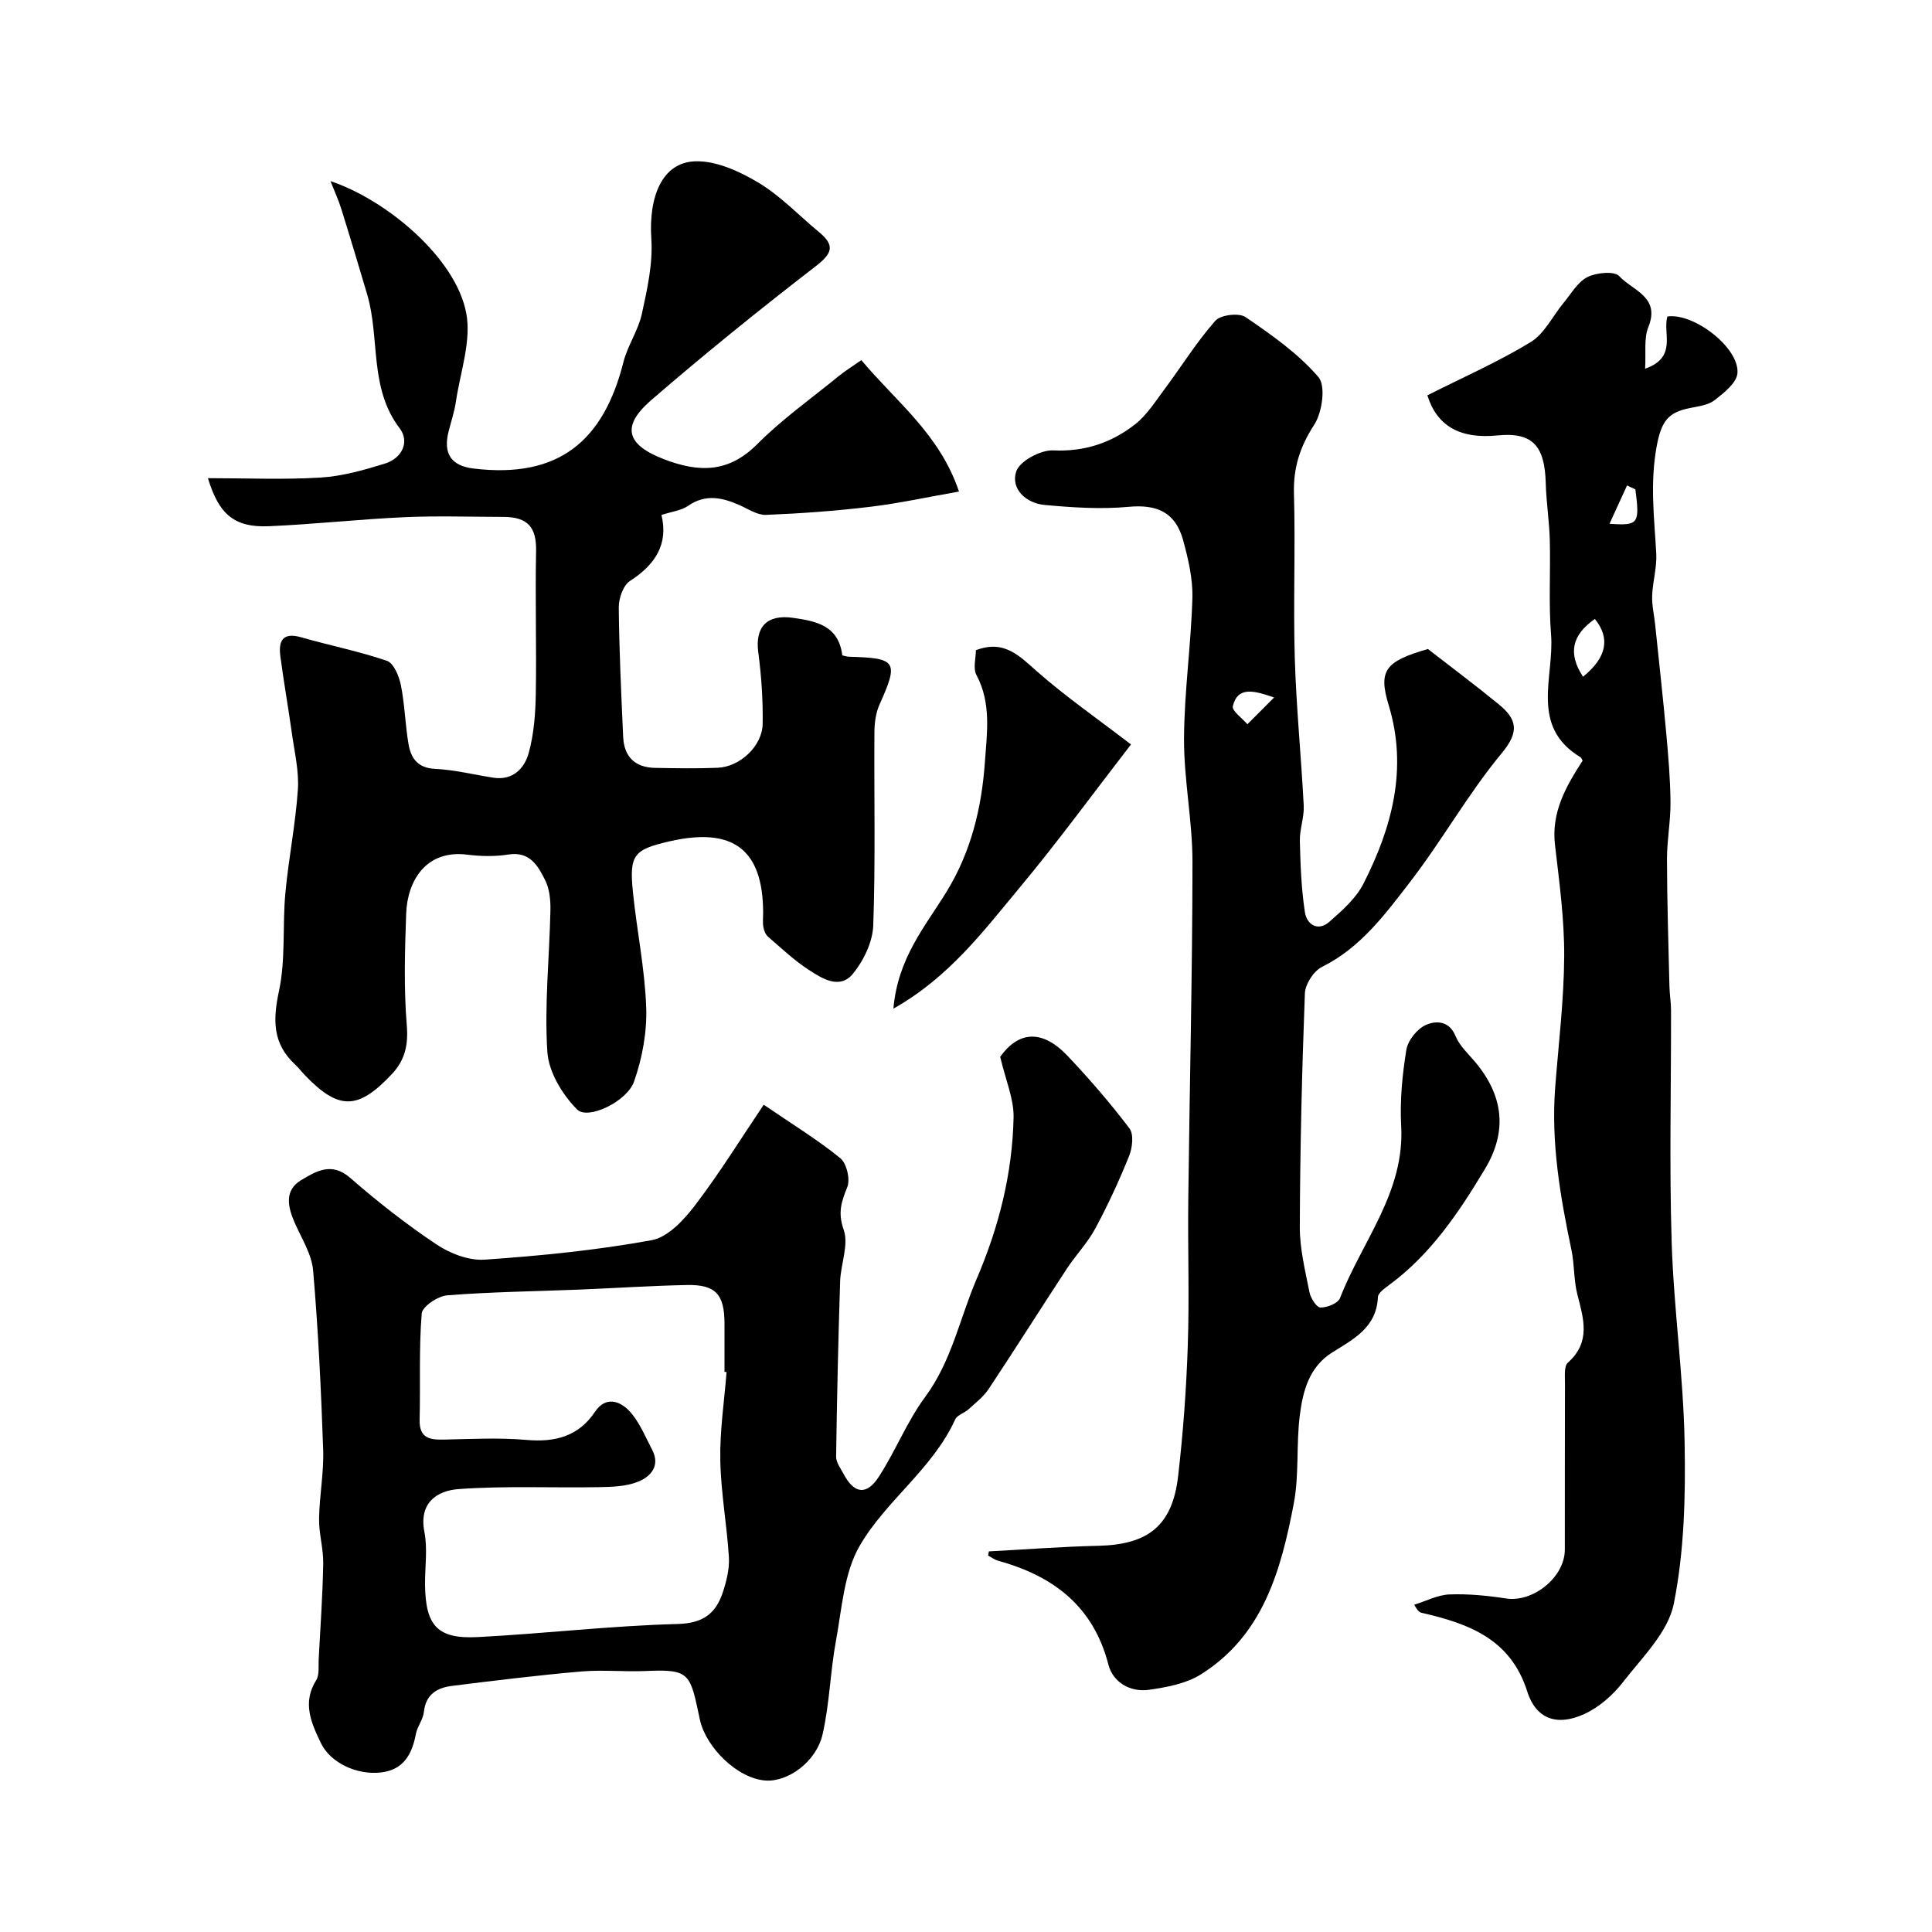 <svg enable-background="new 0 0 400 400" viewBox="0 0 400 400" xmlns="http://www.w3.org/2000/svg"><g fill="#000001"><path d="m43.05 99c8.05 0 15.73.34 23.36-.13 4.47-.27 8.94-1.55 13.26-2.88 3.55-1.09 5.21-4.51 3.08-7.31-6.39-8.4-4.04-18.64-6.74-27.76-1.75-5.89-3.51-11.78-5.34-17.64-.56-1.8-1.36-3.53-2.24-5.78 11.64 3.9 25.92 15.87 28.1 27.32 1.1 5.77-1.24 12.22-2.14 18.34-.31 2.08-.99 4.11-1.51 6.16-1.17 4.59.53 7.12 5.12 7.68 17.78 2.16 26.98-5.81 31.07-22.02.87-3.44 3.07-6.56 3.82-10 1.11-5.09 2.3-10.4 1.96-15.52-.58-8.77 2.24-15.8 9.02-16.06 4.35-.17 9.21 2.06 13.13 4.4 4.6 2.75 8.4 6.81 12.58 10.26 3.43 2.83 2.65 4.48-.77 7.12-11.56 8.92-22.92 18.1-33.97 27.65-6.34 5.48-5.1 9.27 2.61 12.24 7.19 2.76 13.34 2.89 19.3-3.09 5.16-5.18 11.22-9.48 16.91-14.12 1.37-1.11 2.88-2.04 4.67-3.3 7.17 8.58 16.21 15.29 20.22 27.21-6.45 1.13-12.4 2.44-18.41 3.16-7.15.86-14.35 1.38-21.54 1.67-1.79.07-3.67-1.21-5.45-2-3.6-1.59-7.05-2.39-10.69.13-1.4.97-3.32 1.17-5.51 1.89 1.46 6.04-1.28 10.29-6.52 13.66-1.4.9-2.34 3.6-2.32 5.47.08 8.94.51 17.87.91 26.81.18 4.09 2.44 6.34 6.57 6.42 4.33.08 8.67.16 13-.02 4.62-.2 9.24-4.5 9.31-9.09.08-4.94-.26-9.93-.91-14.84-.69-5.24 1.82-7.87 7.15-7.12 4.91.7 9.48 1.6 10.25 7.78.45.09.93.27 1.41.28 9.87.26 10.29 1 6.29 9.91-.77 1.72-1.04 3.79-1.05 5.71-.09 13.33.23 26.68-.24 39.99-.12 3.42-1.97 7.28-4.19 10-2.74 3.37-6.41 1.02-9.21-.81-3-1.96-5.65-4.47-8.38-6.83-.52-.45-.85-1.28-.97-1.99-.17-.97-.05-1.99-.05-2.99-.03-13.07-6.2-17.78-19.34-14.78-7.47 1.71-8.4 2.8-7.62 10.52.81 7.98 2.47 15.9 2.75 23.89.18 5.1-.82 10.49-2.51 15.32-1.47 4.18-9.58 8.02-11.79 5.8-3.07-3.08-5.91-7.79-6.17-11.97-.62-9.71.43-19.52.64-29.29.04-2.08-.18-4.4-1.08-6.2-1.49-2.98-3.17-6.04-7.64-5.33-2.76.44-5.69.38-8.48.03-8.56-1.08-12.43 5.39-12.67 12.26-.27 7.69-.5 15.42.13 23.07.34 4.11-.4 7.24-3.09 10.1-7.01 7.47-11 7.52-18.01.22-.69-.72-1.29-1.53-2.02-2.2-4.67-4.32-4.63-9.21-3.34-15.22 1.4-6.54.7-13.5 1.32-20.24.66-7.16 2.1-14.26 2.59-21.43.26-3.83-.69-7.76-1.23-11.63-.74-5.33-1.69-10.64-2.39-15.97-.42-3.14.4-5.08 4.29-3.97 5.91 1.7 11.98 2.89 17.78 4.88 1.4.48 2.5 3.18 2.88 5.04.8 3.99.89 8.12 1.57 12.15.5 2.91 1.84 4.99 5.48 5.17 4.04.2 8.04 1.2 12.06 1.83 4.09.63 6.49-1.93 7.37-5.17 1.07-3.9 1.38-8.1 1.45-12.17.17-9.85-.14-19.71.06-29.56.1-4.89-1.66-7.08-6.78-7.09-6.83-.01-13.68-.25-20.5.06-9.36.42-18.69 1.47-28.06 1.87-7.08.29-10.33-2.4-12.6-9.95z"/><path d="m204.74 321.2c7.55-.4 15.09-.99 22.65-1.16 10.34-.23 15.35-4.18 16.53-14.44 1.04-8.98 1.7-18.04 2-27.08.34-10.02-.02-20.07.1-30.1.27-23.29.85-46.58.87-69.88.01-8.53-1.78-17.06-1.75-25.58.04-9.7 1.45-19.4 1.73-29.11.11-3.99-.85-8.12-1.92-12.02-1.6-5.82-5.48-7.43-11.24-6.9-5.77.54-11.68.15-17.48-.39-3.81-.36-7-3.32-5.84-6.91.69-2.15 5.05-4.5 7.65-4.38 6.53.3 12.06-1.57 16.94-5.38 2.46-1.92 4.24-4.77 6.15-7.33 3.51-4.71 6.62-9.74 10.49-14.13 1.08-1.23 4.9-1.69 6.26-.76 5.39 3.68 10.89 7.54 15.09 12.42 1.56 1.82.78 7.32-.88 9.88-2.94 4.53-4.34 8.87-4.19 14.26.32 11.32-.16 22.67.17 33.99.3 10.21 1.33 20.4 1.85 30.61.12 2.41-.85 4.87-.8 7.3.12 4.93.3 9.9 1.05 14.76.39 2.53 2.67 4.08 5.08 1.96 2.64-2.32 5.49-4.83 7.04-7.87 5.91-11.64 9.21-23.81 5.23-36.93-2.17-7.17-.82-9.09 8.11-11.66 4.86 3.78 9.85 7.5 14.66 11.44 3.69 3.02 4.41 5.58.66 10.09-6.96 8.38-12.34 18.05-19.01 26.7-5.15 6.68-10.24 13.62-18.24 17.59-1.72.85-3.47 3.58-3.54 5.5-.61 16.09-.99 32.19-1.05 48.29-.02 4.52 1.11 9.07 2 13.55.24 1.23 1.47 3.17 2.28 3.18 1.38.03 3.63-.88 4.05-1.96 4.54-11.74 13.42-21.9 12.66-35.63-.29-5.23.23-10.58 1.07-15.77.32-1.95 2.24-4.35 4.05-5.15 1.98-.87 4.8-.99 6.14 2.32.83 2.04 2.68 3.69 4.15 5.46 5.72 6.89 6.64 14.19 1.96 22-5.42 9.03-11.24 17.73-19.9 24.09-.91.67-2.25 1.62-2.29 2.49-.28 6.27-5.02 8.68-9.43 11.43-4.82 3.01-6.11 8.04-6.74 13.06-.77 6.04-.11 12.31-1.25 18.26-2.64 13.78-6.34 27.34-19.33 35.41-3.03 1.88-6.97 2.6-10.59 3.13-3.93.57-7.51-1.54-8.45-5.19-3.14-12.15-11.43-18.38-22.85-21.53-.73-.2-1.38-.71-2.07-1.07.06-.26.11-.56.17-.86zm59.05-176.79c-4.06-1.4-7.53-2.42-8.55 1.8-.23.95 1.95 2.48 3.02 3.74 1.85-1.84 3.69-3.69 5.53-5.54z"/><path d="m158.12 228.72c6.09 4.16 11.23 7.3 15.86 11.07 1.32 1.08 2.09 4.39 1.44 5.99-1.23 3.04-1.99 5.29-.74 8.84 1.08 3.09-.62 7.08-.74 10.68-.39 12.09-.66 24.19-.83 36.28-.02 1.18.92 2.41 1.53 3.56 2.2 4.15 4.76 4.54 7.33.58 3.45-5.33 5.82-11.42 9.57-16.49 5.49-7.42 7.16-16.26 10.65-24.41 4.62-10.77 7.42-21.86 7.66-33.48.08-3.8-1.62-7.63-2.77-12.54 3.73-5.21 8.58-5.85 13.95-.19 4.52 4.77 8.84 9.77 12.81 15.01.93 1.22.61 4.02-.07 5.72-2.06 5.11-4.38 10.14-6.99 14.99-1.61 2.99-4.05 5.52-5.93 8.38-5.43 8.28-10.71 16.66-16.18 24.9-1.08 1.62-2.74 2.88-4.21 4.22-.84.76-2.28 1.14-2.69 2.03-4.66 10.27-14.33 16.78-19.78 26.18-3.26 5.62-3.68 12.98-4.91 19.65-1.19 6.41-1.32 13.03-2.77 19.37-1.3 5.72-7.2 9.91-11.81 9.58-5.9-.41-12.39-6.96-13.6-12.62-2.01-9.38-1.88-10.49-11.04-10.06-4.49.21-9.02-.28-13.49.1-8.96.78-17.89 1.87-26.81 2.99-3.06.38-5.42 1.75-5.8 5.39-.16 1.56-1.36 3-1.66 4.57-.79 4.21-2.56 7.42-7.24 7.96-5.03.58-10.48-2.04-12.41-6.07-2-4.16-3.92-8.34-.99-13.02.7-1.12.44-2.89.52-4.36.35-6.6.82-13.19.94-19.79.05-3.09-.9-6.2-.86-9.29.07-4.77 1.01-9.55.85-14.3-.43-12.37-1.02-24.75-2.08-37.08-.29-3.41-2.41-6.69-3.84-9.96-1.44-3.29-2.13-6.69 1.37-8.77 3.03-1.8 6.27-3.85 10.14-.47 5.66 4.94 11.62 9.61 17.86 13.78 2.81 1.88 6.69 3.38 9.96 3.16 11.58-.8 23.19-1.95 34.6-4.03 3.38-.61 6.72-4.25 9.04-7.3 5.1-6.7 9.54-13.9 14.16-20.75zm-7.69 55.34c-.14-.01-.28-.02-.43-.03 0-3.33 0-6.66 0-9.99-.01-6.08-1.84-8.12-7.84-7.99-7.43.15-14.86.65-22.29.95-9.09.36-18.2.47-27.27 1.18-1.93.15-5.18 2.32-5.29 3.77-.59 7.3-.25 14.66-.43 22-.09 3.88 2.14 4.17 5.15 4.1 5.66-.13 11.36-.42 16.97.07 5.94.52 10.78-.73 14.19-5.83 2.25-3.35 5.2-2.13 7-.27 2.14 2.21 3.36 5.35 4.84 8.16 1.74 3.32-.35 5.56-2.91 6.59-2.48 1-5.43 1.08-8.17 1.13-9.68.17-19.39-.3-29.02.4-4.36.32-8.26 2.76-7.06 8.89.69 3.53.09 7.3.13 10.97.11 8.44 2.57 11.21 10.9 10.78 13.8-.71 27.57-2.35 41.38-2.71 5.36-.14 7.95-2.21 9.4-6.64.75-2.29 1.37-4.82 1.23-7.18-.41-6.71-1.66-13.38-1.78-20.08-.12-6.09.82-12.18 1.3-18.27z"/><path d="m295.52 81.85c7.5-3.79 14.72-6.95 21.4-11.03 2.86-1.75 4.55-5.4 6.82-8.14 1.56-1.88 2.91-4.3 4.93-5.32 1.86-.93 5.59-1.29 6.59-.18 2.64 2.92 8.56 4.24 6.02 10.51-.97 2.39-.47 5.36-.68 8.65 6.76-2.37 3.6-7.35 4.61-10.81 5.45-.82 14.93 6.47 14.51 11.73-.16 2-2.77 4.06-4.68 5.56-1.31 1.03-3.31 1.3-5.05 1.64-4.57.88-6.03 2.62-7.02 8.09-1.37 7.63-.47 14.69-.06 22.03.16 2.89-.74 5.82-.85 8.75-.07 1.98.41 3.97.62 5.97.78 7.51 1.62 15.01 2.3 22.53.43 4.75.84 9.52.88 14.28.03 3.93-.74 7.87-.73 11.81.02 8.78.3 17.57.51 26.35.04 1.65.33 3.29.33 4.93.03 15.99-.37 32 .13 47.98.43 13.82 2.43 27.59 2.68 41.4.21 11.17-.06 22.58-2.24 33.46-1.17 5.88-6.52 11.07-10.49 16.19-2.09 2.7-4.96 5.23-8.03 6.64-5.71 2.62-10.04.99-11.83-4.69-3.45-10.89-12.18-14.05-21.84-16.26-.43-.1-.82-.35-1.54-1.68 2.42-.75 4.83-2.03 7.28-2.13 3.91-.15 7.88.25 11.76.84 5.55.85 12.12-4.4 12.13-10.09.02-11.5-.01-22.99.03-34.49.01-1.45-.22-3.52.6-4.25 4.8-4.26 3.26-9.06 1.97-14.1-.77-2.99-.59-6.21-1.23-9.24-2.34-11.12-4.25-22.27-3.36-33.71.7-9.03 1.81-18.06 1.86-27.09.04-7.7-1.02-15.42-1.91-23.09-.78-6.76 2.28-12.06 5.72-17.4-.11-.18-.2-.57-.45-.72-10.56-6.39-5.38-16.65-6.08-25.37-.52-6.49-.09-13.06-.26-19.58-.11-3.94-.73-7.86-.84-11.8-.21-7.59-2.61-10.61-9.98-9.87-7.85.79-12.58-2.03-14.53-8.3zm32.23 58.26c4.93-3.99 5.67-7.99 2.45-11.96-4.75 3.3-5.62 7.15-2.45 11.96zm10.84-38.79c-.58-.27-1.15-.54-1.73-.81-1.15 2.52-2.3 5.04-3.63 7.93 6.03.43 6.28-.01 5.36-7.12z"/><path d="m184.97 208.83c.9-10.49 6.6-17.04 10.97-24.15 5.1-8.3 7.3-17.38 7.97-26.86.42-6.03 1.38-12.22-1.75-18.07-.74-1.39-.11-3.51-.11-5.13 5.92-2.26 9.05 1.24 12.76 4.49 5.85 5.13 12.28 9.6 19.35 15.02-7.86 10.16-15.08 20.06-22.9 29.46-7.56 9.07-14.73 18.73-26.29 25.24z"/></g></svg>